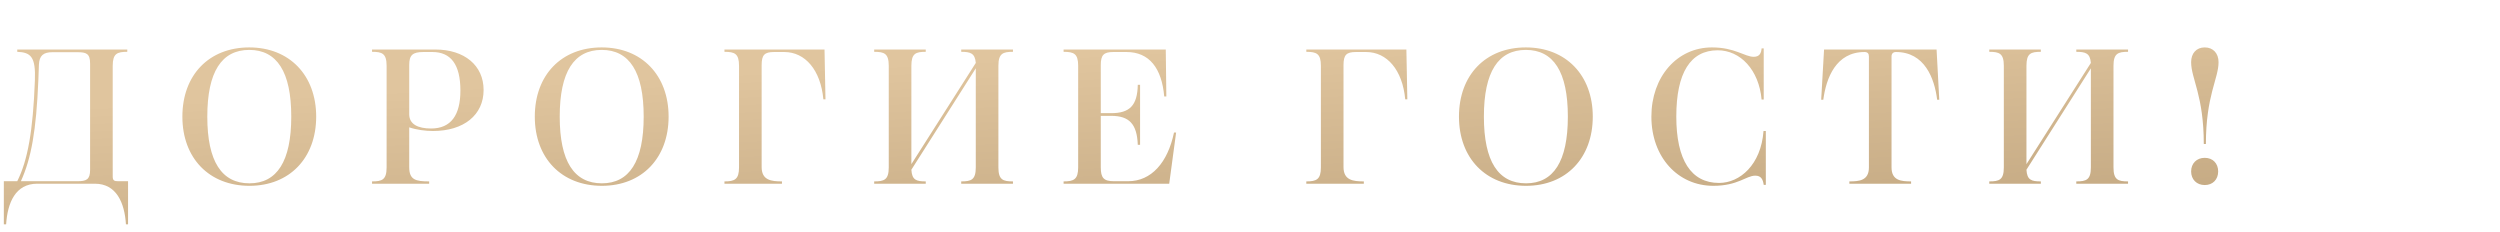 <?xml version="1.0" encoding="UTF-8"?> <svg xmlns="http://www.w3.org/2000/svg" width="313" height="29" viewBox="0 0 313 29" fill="none"><path d="M4.656 23C1.944 23 0.936 25.376 0.768 28.088H0.48V22.688H2.16C3.456 20.096 4.128 16.472 4.368 10.064C4.488 7.088 3.84 6.56 2.16 6.488V6.2H15.936V6.488C14.664 6.488 14.112 6.704 14.112 8.24V22.112C14.112 22.592 14.304 22.688 14.784 22.688H16.032V28.088H15.768C15.6 25.376 14.568 23 11.88 23H4.656ZM11.28 7.952C11.28 6.704 10.8 6.536 9.696 6.536H6.552C5.424 6.536 4.92 6.968 4.872 8.096L4.8 10.064C4.536 16.376 3.912 19.832 2.616 22.688H9.696C10.8 22.688 11.28 22.496 11.28 21.272V7.952ZM31.21 5.936C36.226 5.936 39.586 9.416 39.586 14.6C39.586 19.784 36.25 23.264 31.234 23.264C26.194 23.264 22.834 19.808 22.834 14.6C22.834 9.392 26.17 5.936 31.21 5.936ZM31.21 6.248C27.754 6.248 25.954 8.984 25.954 14.6C25.954 20.216 27.754 22.952 31.234 22.952C34.666 22.952 36.466 20.216 36.466 14.6C36.466 8.984 34.666 6.248 31.21 6.248ZM46.579 23V22.712C47.827 22.712 48.403 22.52 48.403 20.96V8.24C48.403 6.68 47.827 6.488 46.579 6.488V6.2H54.499C58.147 6.2 60.547 8.192 60.547 11.264C60.547 14.408 58.051 16.4 54.211 16.4C53.275 16.4 52.147 16.256 51.235 15.944V20.936C51.235 22.52 52.051 22.712 53.731 22.712V23H46.579ZM51.235 14.312C51.235 15.56 52.339 16.088 53.971 16.088C56.467 16.088 57.643 14.408 57.643 11.336C57.643 8.072 56.443 6.512 54.139 6.512H53.011C51.667 6.512 51.235 6.896 51.235 8.12V14.312ZM75.333 5.936C80.349 5.936 83.709 9.416 83.709 14.6C83.709 19.784 80.373 23.264 75.357 23.264C70.317 23.264 66.957 19.808 66.957 14.6C66.957 9.392 70.293 5.936 75.333 5.936ZM75.333 6.248C71.877 6.248 70.077 8.984 70.077 14.6C70.077 20.216 71.877 22.952 75.357 22.952C78.789 22.952 80.589 20.216 80.589 14.6C80.589 8.984 78.789 6.248 75.333 6.248ZM90.702 23V22.712C91.974 22.712 92.526 22.472 92.526 20.96V8.24C92.526 6.728 91.998 6.488 90.702 6.488V6.2H103.23L103.35 12.44H103.086C102.75 8.768 100.806 6.512 98.19 6.512H96.918C95.718 6.512 95.358 6.872 95.358 8.144V20.912C95.358 22.568 96.558 22.712 97.902 22.712V23H90.702ZM109.448 23V22.712C110.696 22.712 111.272 22.52 111.272 20.96V8.24C111.272 6.68 110.696 6.488 109.448 6.488V6.2H115.904V6.488C114.656 6.488 114.104 6.68 114.104 8.24V20.552L122.168 7.88C122.072 6.656 121.496 6.488 120.344 6.488V6.2H126.824V6.488C125.576 6.488 125 6.68 125 8.24V20.96C125 22.52 125.576 22.712 126.824 22.712V23H120.344V22.712C121.592 22.712 122.168 22.52 122.168 20.96V8.552L114.104 21.248C114.176 22.544 114.728 22.712 115.904 22.712V23H109.448ZM133.162 23V22.712C134.434 22.712 134.986 22.472 134.986 20.96V8.24C134.986 6.728 134.458 6.488 133.162 6.488V6.2H145.954L146.026 12.08H145.762C145.45 8.528 143.89 6.512 141.034 6.512H139.378C138.178 6.512 137.818 6.896 137.818 8.144V14.168H139.114C141.418 14.168 142.402 13.232 142.45 10.616H142.738V18.128H142.45C142.354 15.536 141.394 14.504 139.114 14.504H137.818V20.96C137.818 22.28 138.202 22.688 139.45 22.688H141.25C144.13 22.688 146.194 20.384 146.986 16.592H147.25L146.386 23H133.162ZM163.551 23V22.712C164.823 22.712 165.375 22.472 165.375 20.96V8.24C165.375 6.728 164.847 6.488 163.551 6.488V6.2H176.079L176.199 12.44H175.935C175.599 8.768 173.655 6.512 171.039 6.512H169.767C168.567 6.512 168.207 6.872 168.207 8.144V20.912C168.207 22.568 169.407 22.712 170.751 22.712V23H163.551ZM191.039 5.936C196.055 5.936 199.415 9.416 199.415 14.6C199.415 19.784 196.079 23.264 191.063 23.264C186.023 23.264 182.663 19.808 182.663 14.6C182.663 9.392 185.999 5.936 191.039 5.936ZM191.039 6.248C187.583 6.248 185.783 8.984 185.783 14.6C185.783 20.216 187.583 22.952 191.063 22.952C194.495 22.952 196.295 20.216 196.295 14.6C196.295 8.984 194.495 6.248 191.039 6.248ZM215.057 6.296C211.648 6.296 209.873 9.104 209.873 14.6C209.873 20.024 211.721 22.904 215.225 22.904C217.841 22.904 220.481 20.624 220.793 16.4H221.081V23.144H220.817C220.721 22.448 220.481 21.992 219.761 21.992C218.609 21.992 217.601 23.264 214.505 23.264C210.089 23.264 206.753 19.688 206.753 14.6C206.753 9.608 209.969 5.936 214.337 5.936C217.217 5.936 218.441 7.112 219.569 7.112C220.312 7.112 220.505 6.632 220.553 6.056H220.817V12.464H220.553C220.217 8.744 217.889 6.296 215.057 6.296ZM231.54 23V22.712C232.764 22.712 233.988 22.616 233.988 20.96V7.064C233.988 6.704 233.82 6.512 233.436 6.512C229.86 6.512 228.636 9.776 228.276 12.488H228.012L228.372 6.2H242.46L242.796 12.488H242.532C242.196 9.776 240.948 6.512 237.372 6.512C237.036 6.512 236.82 6.704 236.82 7.064V20.96C236.82 22.616 238.044 22.712 239.268 22.712V23H231.54ZM249.056 23V22.712C250.304 22.712 250.88 22.52 250.88 20.96V8.24C250.88 6.68 250.304 6.488 249.056 6.488V6.2H255.512V6.488C254.264 6.488 253.712 6.68 253.712 8.24V20.552L261.776 7.88C261.68 6.656 261.104 6.488 259.952 6.488V6.2H266.432V6.488C265.184 6.488 264.608 6.68 264.608 8.24V20.96C264.608 22.52 265.184 22.712 266.432 22.712V23H259.952V22.712C261.2 22.712 261.776 22.52 261.776 20.96V8.552L253.712 21.248C253.784 22.544 254.336 22.712 255.512 22.712V23H249.056ZM276.178 18.032H275.914C275.914 11.96 274.33 9.848 274.33 7.784C274.33 6.68 274.978 5.936 276.034 5.936C277.09 5.936 277.762 6.68 277.762 7.784C277.762 9.848 276.178 11.96 276.178 18.032ZM276.034 23.168C275.026 23.168 274.33 22.472 274.33 21.464C274.33 20.456 275.026 19.76 276.034 19.76C277.042 19.76 277.714 20.456 277.714 21.464C277.714 22.472 277.042 23.168 276.034 23.168Z" fill="url(#paint0_linear_16013_2020)"></path><defs><linearGradient id="paint0_linear_16013_2020" x1="-13.042" y1="14.5" x2="-10.25" y2="68.216" gradientUnits="userSpaceOnUse"><stop stop-color="#E0C59E"></stop><stop offset="1" stop-color="#A68B65"></stop></linearGradient></defs></svg> 